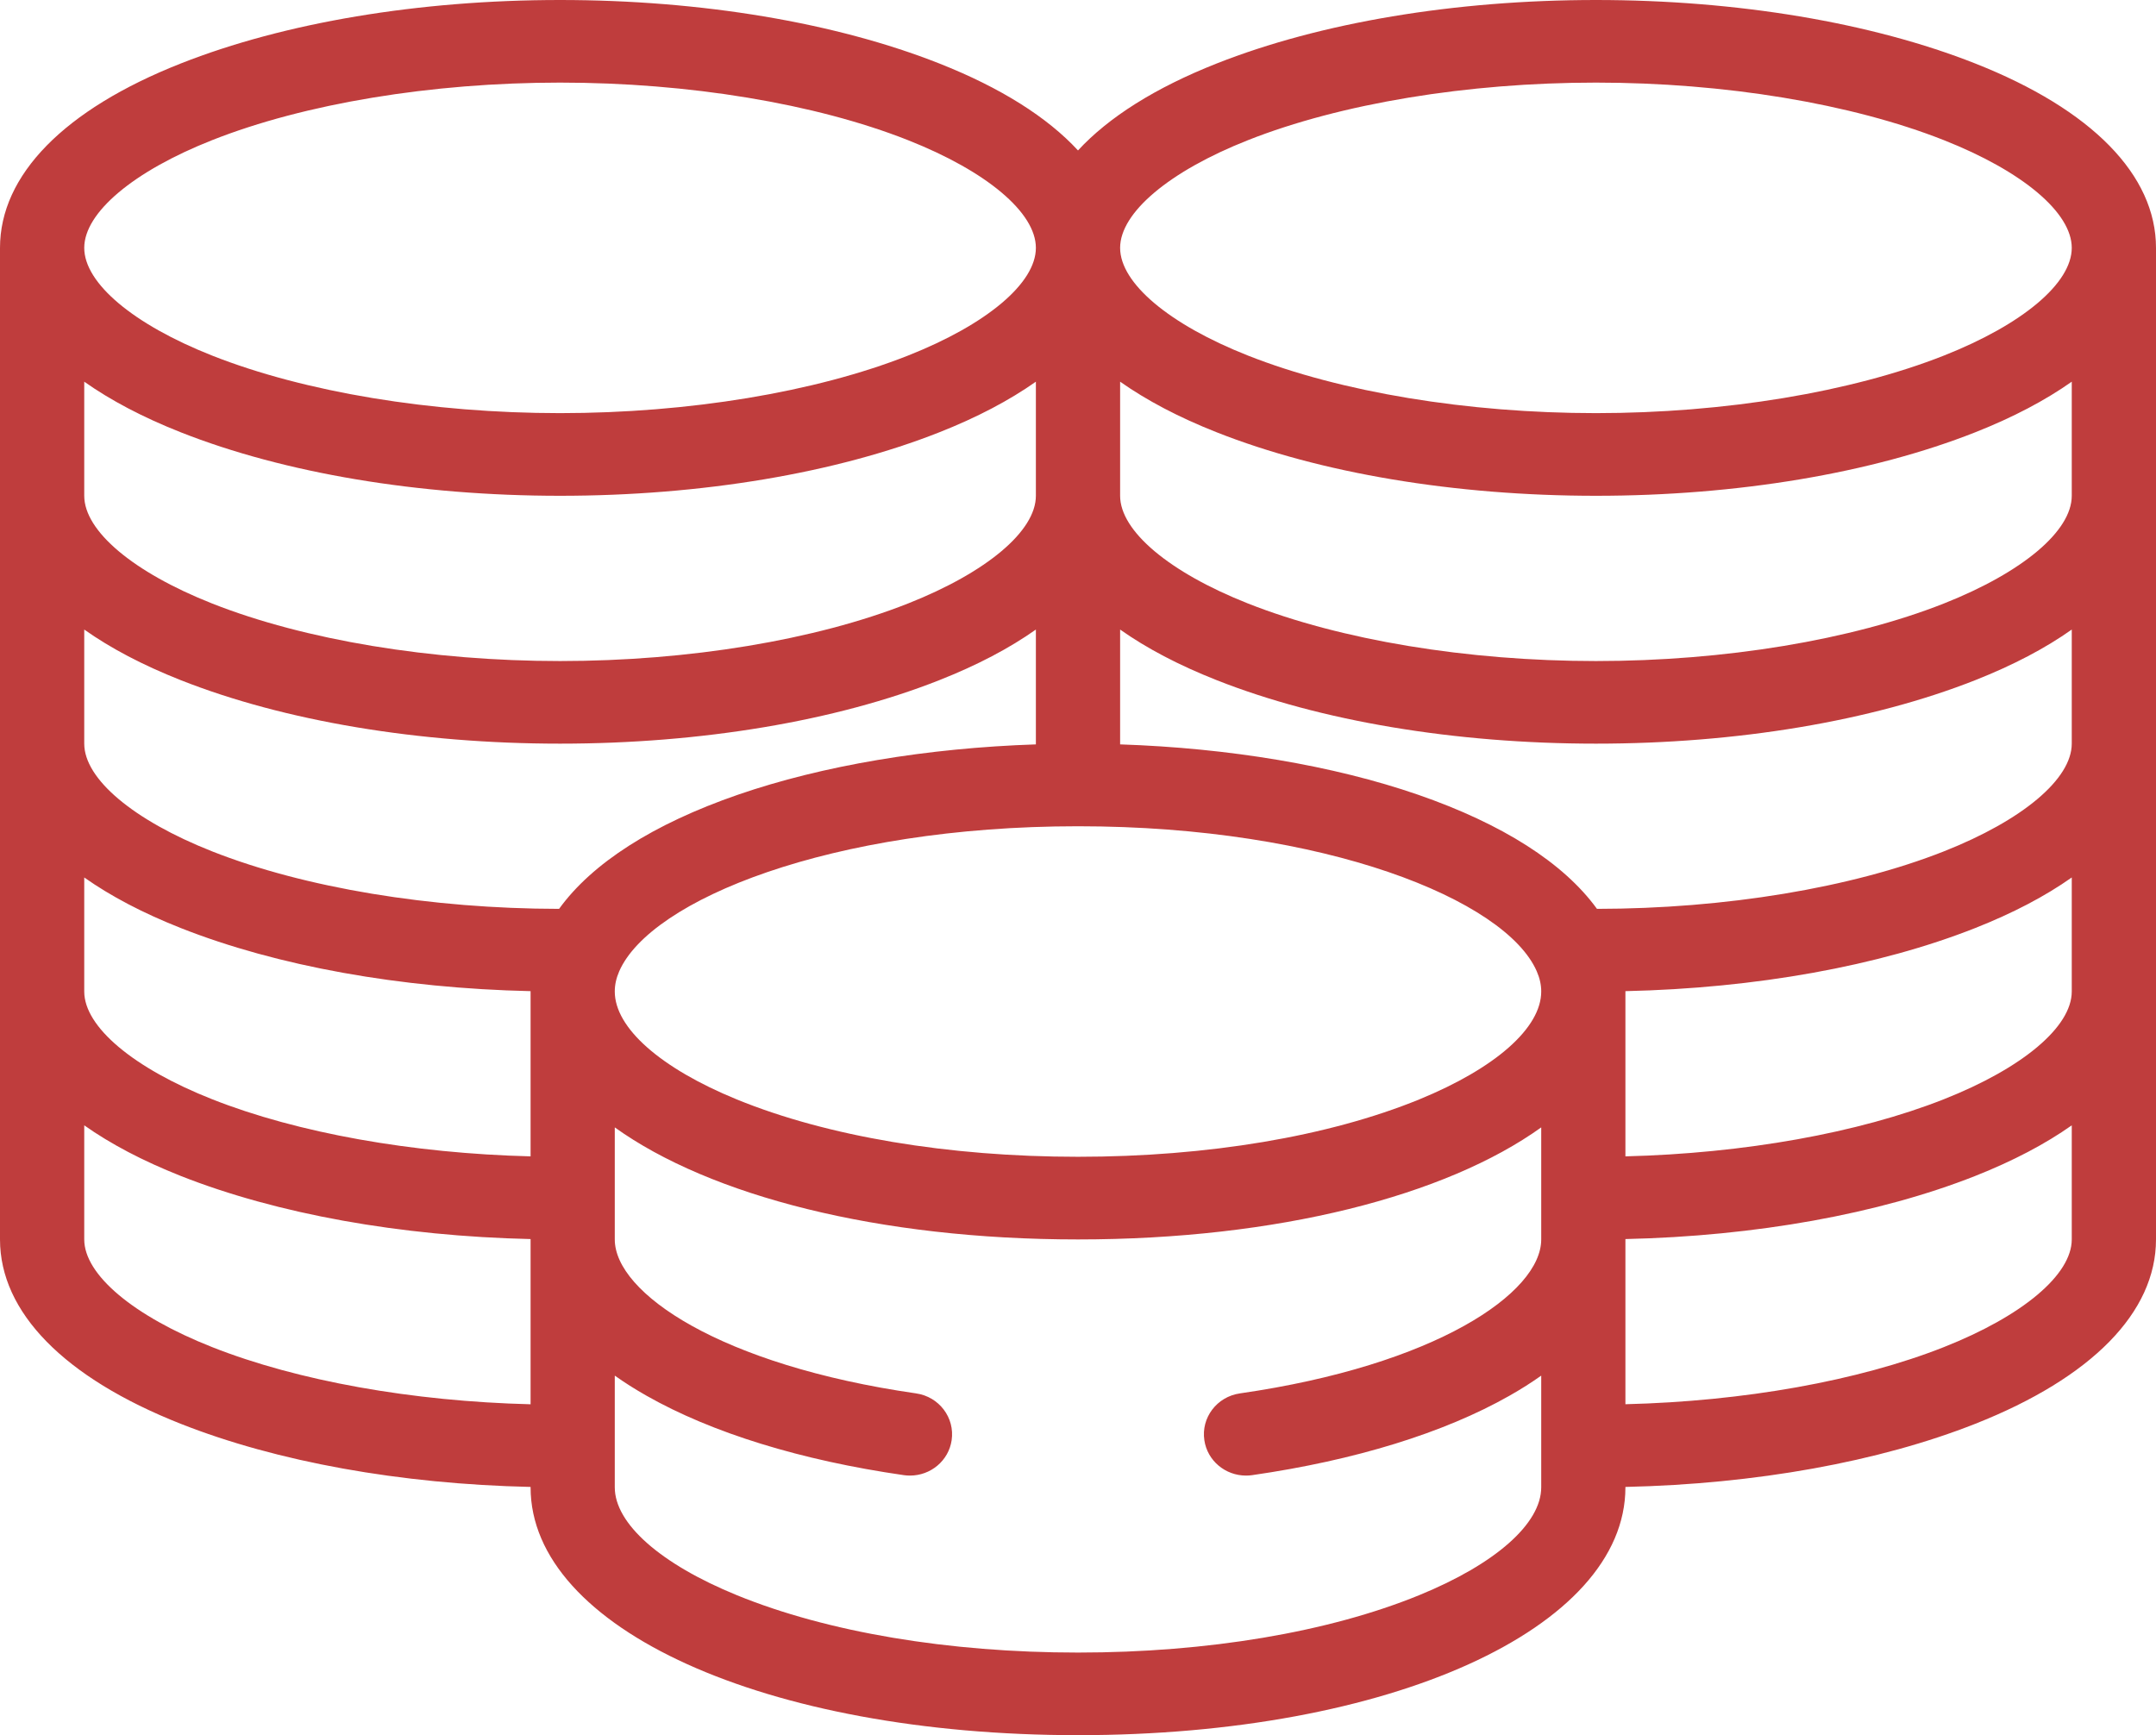 <svg width="41" height="33" viewBox="0 0 41 33" fill="none" xmlns="http://www.w3.org/2000/svg">
<path d="M37.564 1.208C35.593 0.429 33.031 0 30.35 0C27.668 0 25.106 0.429 23.136 1.208C21.971 1.668 21.082 2.23 20.5 2.861C19.918 2.23 19.029 1.668 17.864 1.208C15.894 0.429 13.332 0 10.65 0C7.969 0 5.407 0.429 3.436 1.208C1.22 2.083 0 3.329 0 4.714V23.572C0 24.957 1.22 26.202 3.436 27.078C5.269 27.802 7.614 28.224 10.09 28.279V28.286C10.09 30.973 14.565 33 20.5 33C26.435 33 30.91 30.973 30.91 28.286V28.279C33.386 28.224 35.731 27.802 37.564 27.078C39.78 26.202 41 24.957 41 23.572V4.714C41 3.329 39.78 2.083 37.564 1.208ZM39.398 18.857C39.398 19.528 38.466 20.313 36.965 20.906C35.341 21.548 33.16 21.936 30.91 21.992V18.857C30.91 18.855 30.91 18.853 30.91 18.85C33.386 18.795 35.731 18.374 37.564 17.649C38.283 17.365 38.897 17.042 39.398 16.688L39.398 18.857ZM19.699 9.429C19.699 10.099 18.767 10.884 17.266 11.478C15.507 12.173 13.096 12.572 10.65 12.572C8.205 12.572 5.794 12.173 4.035 11.478C2.534 10.884 1.602 10.099 1.602 9.429V7.259C2.103 7.613 2.717 7.937 3.436 8.221C5.407 9 7.969 9.429 10.65 9.429C13.332 9.429 15.894 9 17.864 8.221C18.584 7.937 19.197 7.613 19.699 7.259V9.429ZM3.436 12.935C5.407 13.714 7.969 14.143 10.65 14.143C13.332 14.143 15.894 13.714 17.864 12.935C18.584 12.651 19.197 12.328 19.699 11.973V14.157C17.628 14.226 15.641 14.559 14.034 15.114C12.422 15.671 11.262 16.414 10.632 17.285C8.193 17.283 5.789 16.885 4.035 16.192C2.534 15.599 1.602 14.814 1.602 14.143V11.973C2.103 12.328 2.717 12.651 3.436 12.935ZM1.602 16.688C2.103 17.042 2.717 17.365 3.436 17.649C5.269 18.374 7.614 18.795 10.09 18.85C10.09 18.853 10.09 18.855 10.09 18.857V21.992C7.84 21.936 5.659 21.548 4.035 20.906C2.534 20.313 1.602 19.528 1.602 18.857V16.688ZM11.776 18.471C12.37 17.116 15.795 15.714 20.5 15.714C25.205 15.714 28.63 17.116 29.223 18.47C29.281 18.602 29.309 18.728 29.309 18.857C29.309 19.548 28.441 20.315 26.987 20.91C25.267 21.613 22.963 22 20.5 22C18.037 22 15.733 21.613 14.013 20.91C12.559 20.315 11.691 19.548 11.691 18.857C11.691 18.728 11.719 18.602 11.776 18.471ZM39.398 14.143C39.398 14.814 38.466 15.599 36.965 16.192C35.211 16.885 32.807 17.283 30.369 17.285C29.738 16.415 28.578 15.672 26.966 15.114C25.359 14.559 23.372 14.226 21.301 14.157V11.973C21.803 12.328 22.416 12.651 23.136 12.935C25.106 13.714 27.668 14.143 30.35 14.143C33.031 14.143 35.593 13.714 37.564 12.935C38.283 12.651 38.897 12.328 39.398 11.973V14.143ZM39.398 9.429C39.398 10.099 38.466 10.884 36.965 11.478C35.206 12.173 32.795 12.572 30.35 12.572C27.904 12.572 25.493 12.173 23.734 11.478C22.233 10.884 21.301 10.099 21.301 9.429V7.259C21.803 7.613 22.416 7.937 23.136 8.221C25.106 9 27.668 9.429 30.35 9.429C33.031 9.429 35.593 9 37.564 8.221C38.283 7.937 38.897 7.613 39.398 7.259V9.429ZM23.734 2.665C25.493 1.97 27.904 1.571 30.35 1.571C32.795 1.571 35.206 1.97 36.965 2.665C38.466 3.258 39.398 4.044 39.398 4.714C39.398 5.385 38.466 6.17 36.965 6.763C35.206 7.458 32.795 7.857 30.35 7.857C27.904 7.857 25.493 7.458 23.734 6.763C22.233 6.17 21.301 5.385 21.301 4.714C21.301 4.044 22.233 3.258 23.734 2.665ZM4.035 2.665C5.794 1.97 8.205 1.571 10.65 1.571C13.096 1.571 15.507 1.97 17.266 2.665C18.767 3.258 19.699 4.044 19.699 4.714C19.699 5.385 18.767 6.17 17.266 6.763C15.507 7.458 13.096 7.857 10.65 7.857C8.205 7.857 5.794 7.458 4.035 6.763C2.534 6.17 1.602 5.385 1.602 4.714C1.602 4.044 2.534 3.258 4.035 2.665ZM4.035 25.62C2.534 25.027 1.602 24.242 1.602 23.572V21.402C2.103 21.756 2.717 22.079 3.436 22.364C5.269 23.088 7.614 23.509 10.09 23.565V26.707C7.84 26.651 5.659 26.262 4.035 25.62ZM26.987 30.338C25.267 31.041 22.963 31.429 20.5 31.429C18.037 31.429 15.733 31.041 14.013 30.338C12.559 29.744 11.691 28.977 11.691 28.286V26.162C11.873 26.291 12.073 26.419 12.296 26.545C13.539 27.251 15.231 27.773 17.189 28.055C17.228 28.061 17.267 28.063 17.306 28.063C17.697 28.063 18.039 27.782 18.097 27.392C18.161 26.962 17.859 26.563 17.421 26.5C13.7 25.964 11.691 24.591 11.691 23.572V21.441C13.504 22.742 16.703 23.572 20.5 23.572C24.297 23.572 27.496 22.742 29.309 21.441V23.572C29.309 24.591 27.3 25.964 23.579 26.5C23.141 26.563 22.838 26.962 22.903 27.392C22.961 27.782 23.303 28.063 23.694 28.063C23.733 28.063 23.772 28.061 23.811 28.055C25.769 27.773 27.461 27.251 28.704 26.545C28.927 26.419 29.127 26.291 29.309 26.162V28.286C29.309 28.977 28.441 29.744 26.987 30.338ZM36.965 25.62C35.341 26.262 33.16 26.651 30.91 26.706V23.565C33.386 23.509 35.731 23.088 37.564 22.364C38.283 22.079 38.897 21.756 39.398 21.402V23.572C39.398 24.242 38.466 25.027 36.965 25.62Z" fill="#BF3D3D"/>
</svg>
